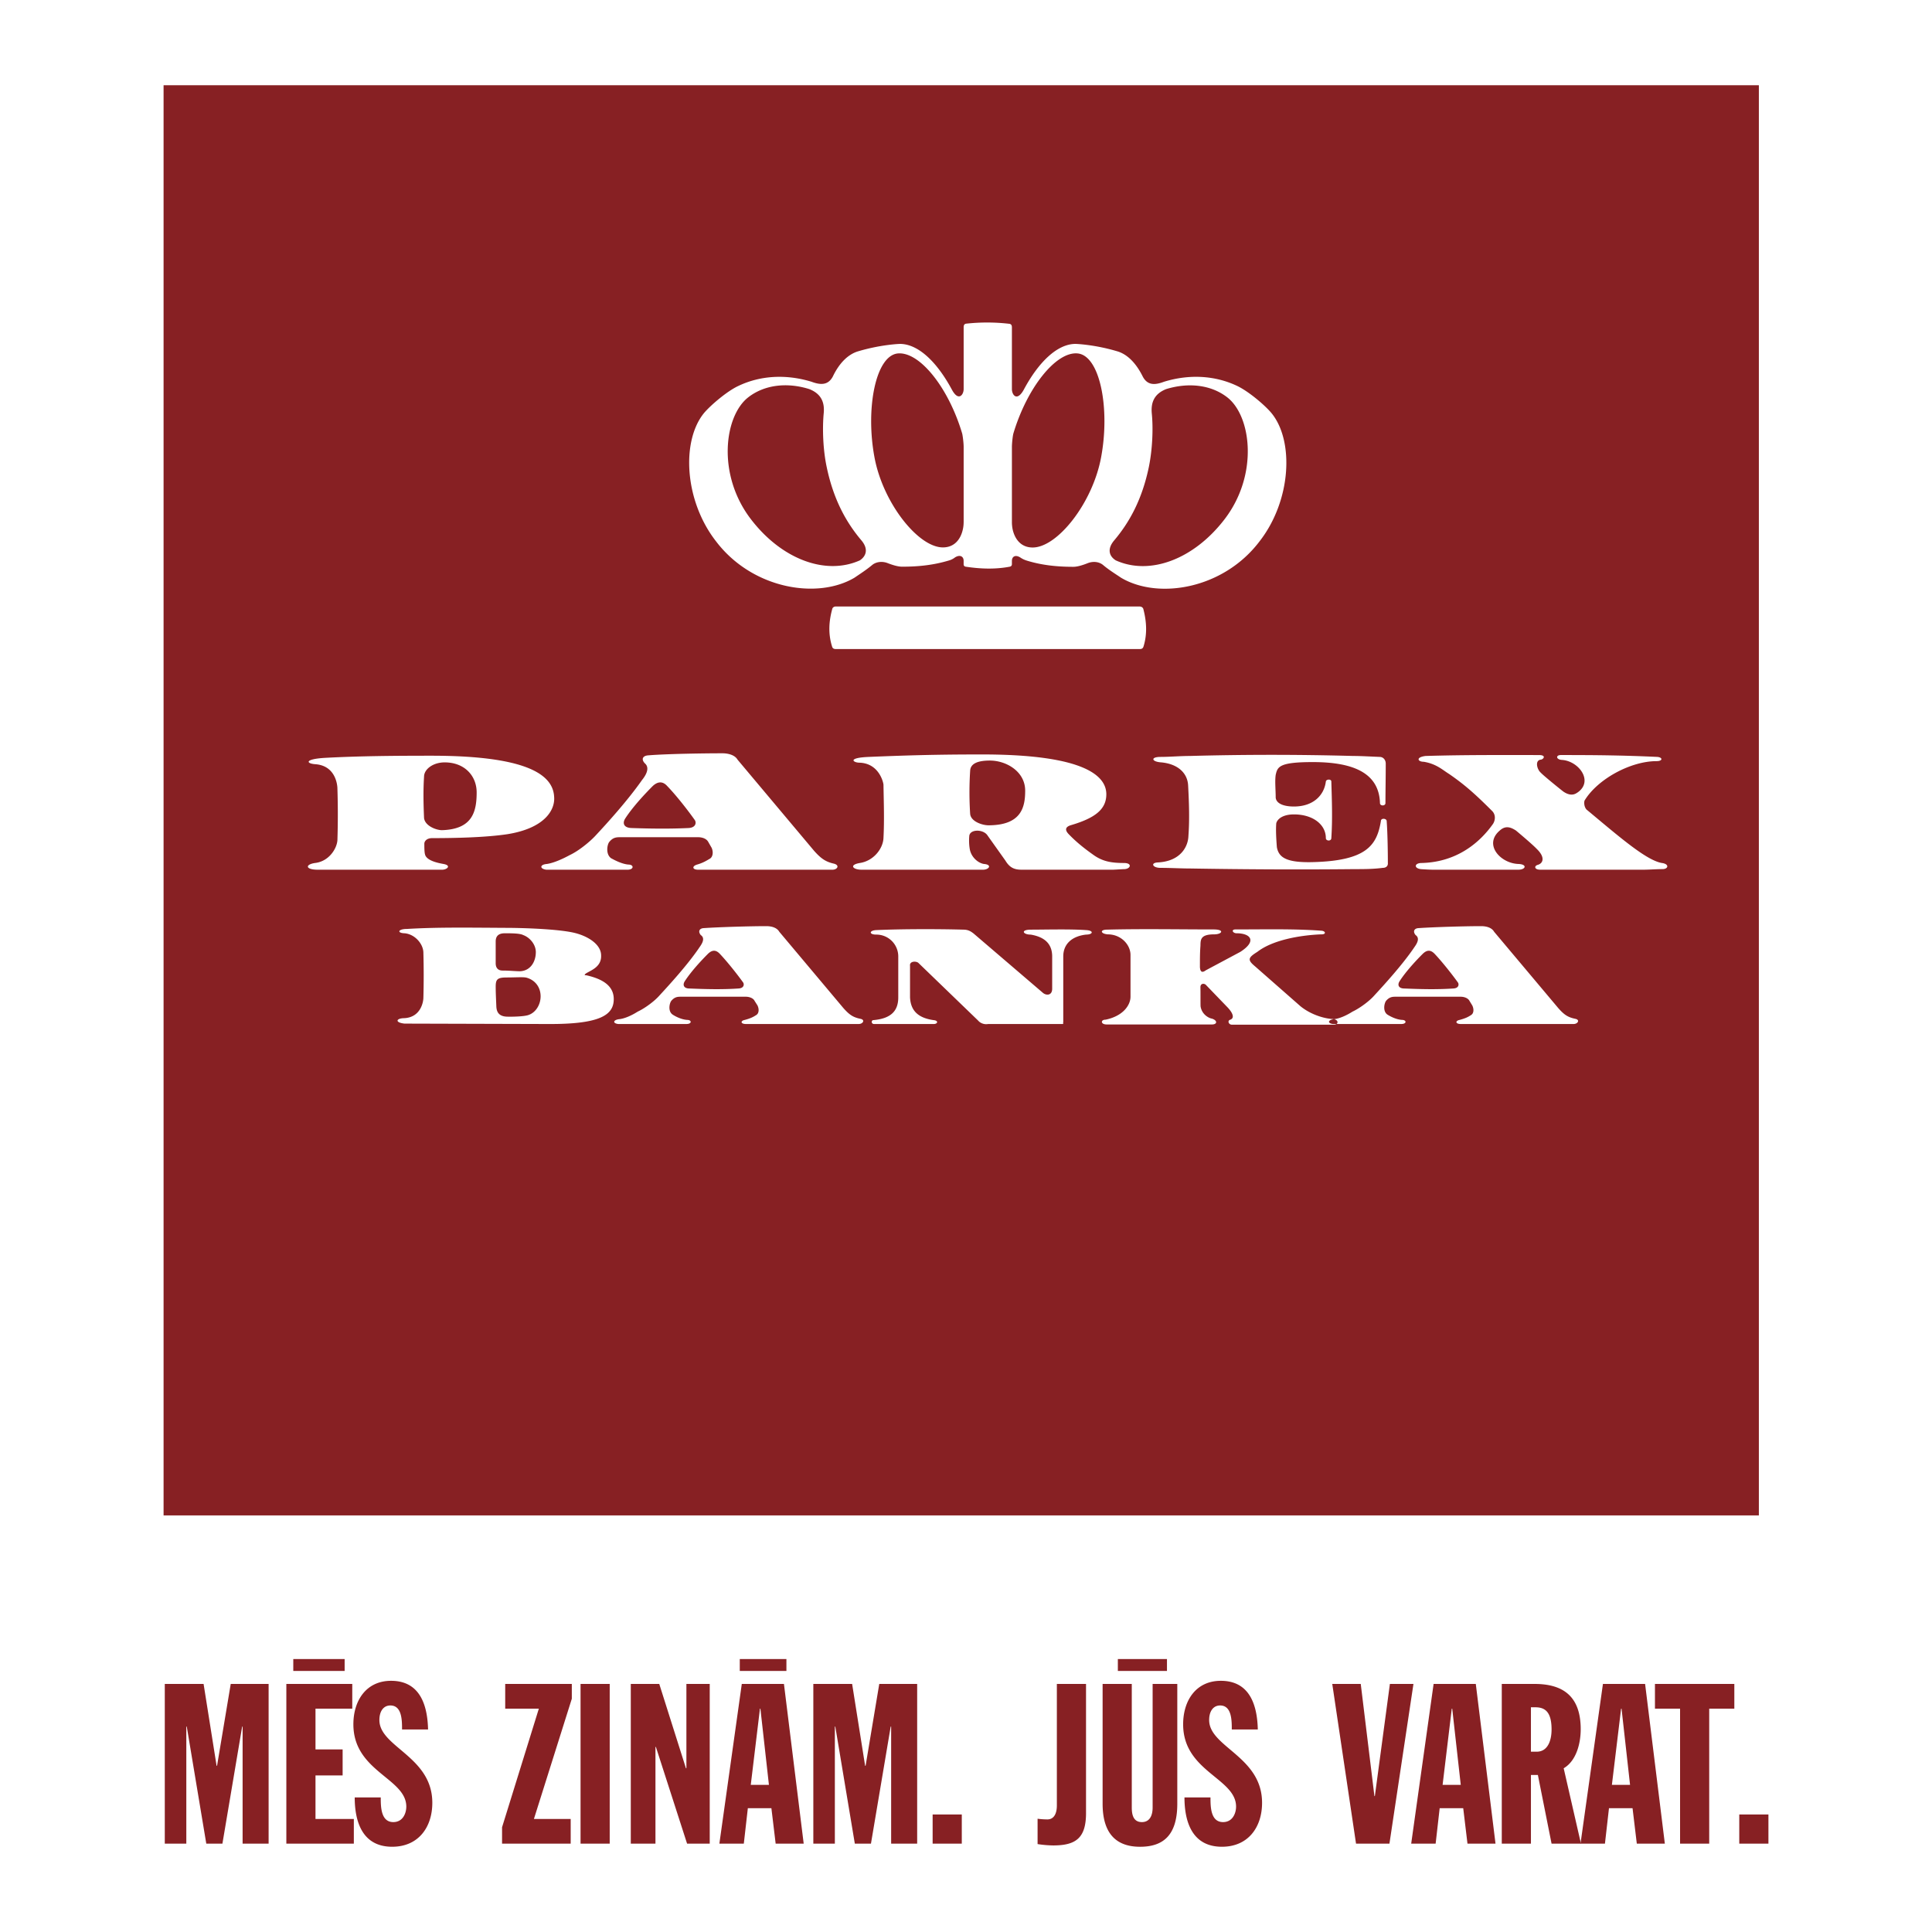 <svg xmlns="http://www.w3.org/2000/svg" width="2500" height="2500" viewBox="0 0 192.756 192.756"><g fill-rule="evenodd" clip-rule="evenodd"><path fill="#fff" d="M0 0h192.756v192.756H0V0z"/><path fill="#872023" d="M175.482 151.193H16.32V8.504h159.162v142.689z"/><path d="M61.691 102.166c-.566-.062-.544-.387.041-.479.584-.043 1.344-.406 1.89-.756.775-.365 1.705-1.076 2.161-1.598 1.013-1.098 2.773-3.022 3.942-4.727.131-.216.758-.929.192-1.315-.302-.37-.126-.676.303-.693 1.559-.106 4.657-.196 6.236-.196.285 0 .993.041 1.296.562l6.386 7.602c.631.715.996.926 1.689 1.078.522.09.278.521-.151.521H74.421c-.542 0-.567-.32-.109-.408.565-.154.822-.281 1.124-.477.307-.172.307-.629.135-.973l-.288-.453c-.125-.264-.518-.41-.862-.41h-6.544c-.345 0-.602.062-.902.41-.193.258-.353 1.059.151 1.383.231.154.86.496 1.469.52.436.021.436.408-.106.408h-6.798v.001zm7.097-3.543c1.647.068 3.253.109 4.873 0 .567-.02.61-.408.48-.604-.67-.928-1.603-2.09-2.316-2.847-.349-.372-.735-.48-1.238.037-.558.561-1.602 1.664-2.25 2.662-.261.383-.129.752.451.752zM133 102.166c-.555-.062-.539-.387.045-.479.588-.043 1.346-.406 1.893-.756.771-.365 1.707-1.076 2.164-1.598 1.01-1.098 2.77-3.022 3.939-4.727.133-.216.754-.929.193-1.315-.305-.37-.129-.676.303-.693 1.561-.106 4.656-.196 6.24-.196.277 0 .996.041 1.293.562l6.389 7.602c.625.715.996.926 1.691 1.078.52.09.279.521-.152.521H145.74c-.541 0-.566-.32-.113-.408.566-.154.832-.281 1.129-.477.305-.172.305-.629.129-.973l-.277-.453c-.133-.264-.521-.41-.867-.41h-6.543c-.346 0-.611.062-.91.41-.191.258-.346 1.059.15 1.383.246.154.865.496 1.475.52.438.021.438.408-.105.408H133v.001zm7.111-3.543c1.643.068 3.25.109 4.869 0 .566-.02.607-.408.475-.604-.672-.928-1.6-2.09-2.314-2.847-.355-.372-.736-.48-1.238.037-.562.561-1.604 1.664-2.25 2.662-.26.383-.128.752.458.752zM104 99.012l-6.865-5.877c-.257-.194-.516-.384-1.014-.384-2.556-.07-6.128-.07-8.709.045-.713.043-.713.449 0 .449a2.181 2.181 0 0 1 2.208 2.183v4.081c0 1.342-.714 2.123-2.515 2.271-.192.043-.192.387.111.387h5.936c.414 0 .5-.344 0-.387-1.539-.217-2.295-.93-2.358-2.271v-3.15c-.07-.454.564-.497.82-.303l5.975 5.768c.215.258.609.41.982.344h7.424c.148 0 .039-.086.086-.193v-6.546c0-1.295.926-2.031 2.27-2.183.709 0 .803-.406.021-.449-1.574-.115-4.109-.045-5.52-.045-1.062 0-.801.494-.02.494 1.576.264 2.143 1.083 2.143 2.183v3.218c0 .705-.625.705-.975.365zm-46.598-5.918c-1.408-.364-4.504-.495-6.432-.519-3.983-.02-7.214-.083-10.351.105-.932 0-1.039.414-.236.433 1.059.108 1.858 1.104 1.858 1.945a82.085 82.085 0 0 1 0 4.495c0 .303-.197 1.924-1.885 2.029-.82 0-1.016.43 0 .543l14.379.041c5.2.023 6.499-.928 6.499-2.482 0-1.061-.691-1.924-2.73-2.379-.235 0-.215-.061 0-.213.562-.326 1.523-.672 1.469-1.792-.015-1.015-1.166-1.841-2.571-2.206zm-6.841 8.338c-.823-.039-1.021-.5-1.042-1.037-.019-.52-.063-1.297-.063-1.943 0-.738.154-.93 1.106-.93.911 0 1.642-.062 1.968.02.93.262 1.407 1.021 1.407 1.859 0 .824-.477 1.641-1.256 1.881-.412.128-1.429.169-2.12.15zm-.197-8.319c.653 0 1.494 0 1.838.179.648.235 1.257.925 1.257 1.702 0 .91-.496 1.838-1.535 1.905-.264.02-1.063-.066-1.777-.066-.478 0-.692-.283-.692-.734v-2.16c0-.411.154-.826.909-.826zm60.156.108c-.734-.063-.805-.471-.064-.471 3.527-.091 7.121-.02 10.631-.02 1.125 0 .844.491.047.491-1.365 0-1.352.52-1.365 1.128-.053.709-.053 1.252-.053 2.139.029.43.18.625.588.32l3.441-1.838c1.713-1.099 1-1.857-.367-1.857-.389 0-.58-.383-.105-.383 3.033 0 5.805-.071 8.533.125.475.024.537.389 0 .366-2.184.088-4.875.588-6.365 1.749-.939.586-1 .799-.217 1.45l4.525 3.975c1.041.844 2.381 1.236 3.246 1.275.602.064.568.562.088.562H122.9c-.32 0-.475-.41-.15-.498.408-.152.303-.605-.256-1.209l-2.207-2.289c-.201-.15-.52-.109-.52.258.014.453 0 1.469.014 1.9.113.779.76 1.168 1.135 1.236.557.172.557.58 0 .58h-10.502c-.617 0-.617-.477-.113-.477 1.773-.365 2.49-1.469 2.49-2.289v-4.17c0-.989-.91-2.053-2.271-2.053zM83.378 60.511c-.196 0-.321.127-.344.247-.343 1.244-.413 2.483-.023 3.727.046.195.171.27.367.27h30.34c.193 0 .314-.061.375-.27.377-1.229.303-2.474-.023-3.727-.037-.12-.146-.232-.352-.247h-30.34zM96.412 32.29c-.241.021-.268.217-.268.364v6.167c0 .561-.51 1.269-1.164.072-1.492-2.778-3.366-4.581-5.195-4.581 0 0-1.879.05-4.218.753-.924.292-1.806 1.099-2.482 2.513-.463.854-1.197.854-2.122.508-2.535-.773-5.095-.629-7.288.415-1.167.539-2.822 1.976-3.434 2.708-2.271 2.778-1.974 8.727 1.193 12.793 3.608 4.759 10.115 5.833 13.819 3.635.536-.367 1.19-.784 1.801-1.296.388-.293.955-.364 1.485-.167.562.219 1.074.364 1.466.364 1.682 0 3.167-.171 4.63-.608a1.77 1.77 0 0 0 .652-.321c.518-.315.855-.071.855.344v.338c0 .15.077.219.194.247 1.475.221 2.942.281 4.415 0 .115-.028.207-.097.207-.247v-.327c0-.426.33-.659.84-.342.203.136.395.234.674.319 1.447.44 2.936.61 4.615.61.387 0 .9-.148 1.465-.376.541-.197 1.09-.126 1.482.179.607.516 1.281.924 1.809 1.284 3.713 2.21 10.217 1.134 13.82-3.624 3.174-4.069 3.461-10.027 1.199-12.79-.611-.748-2.27-2.172-3.439-2.723-2.201-1.044-4.76-1.188-7.283-.415-.939.356-1.654.356-2.117-.496-.699-1.416-1.574-2.233-2.504-2.525-2.338-.704-4.211-.753-4.211-.753-1.818 0-3.695 1.803-5.18 4.595-.674 1.193-1.17.488-1.17-.086V32.67c0-.146-.021-.343-.281-.367a19.167 19.167 0 0 0-4.265-.013zM85.959 53.932c-1.534-1.807-2.801-4.087-3.48-7.339-.362-1.706-.444-3.8-.297-5.362.098-1.023-.195-1.921-1.438-2.411-2.166-.681-4.421-.463-6.068.802-2.412 1.842-3.192 7.739.27 12.214 3.058 3.97 7.434 5.601 10.845 4.07.653-.442.851-1.149.168-1.974zm10.185-1.902v-7.436c0-.414-.096-1.144-.146-1.336-1.361-4.584-4.232-8.174-6.406-7.997-2.234.198-3.256 5.509-2.342 10.38.849 4.547 4.364 8.974 6.825 8.974 1.146 0 1.754-.807 1.973-1.734.073-.293.096-.56.096-.851zm14.999 1.909c1.535-1.813 2.795-4.081 3.475-7.335.354-1.717.453-3.811.295-5.373-.09-1.023.201-1.921 1.436-2.411 2.182-.671 4.436-.449 6.068.802 2.424 1.842 3.189 7.753-.271 12.221-3.055 3.963-7.428 5.605-10.828 4.063-.675-.427-.861-1.137-.175-1.967zm-10.184-1.898V44.61c0-.414.086-1.146.143-1.352 1.371-4.584 4.256-8.193 6.402-7.997 2.25.198 3.266 5.521 2.35 10.38-.855 4.574-4.363 8.983-6.826 8.983-1.146 0-1.754-.804-1.982-1.744a3.653 3.653 0 0 1-.087-.839zM115.867 76.063c-.998-.062-1.09-.546-.09-.546.941 0 1.971-.094 2.938-.094a297.064 297.064 0 0 1 16.295 0c.793 0 1.822.063 2.639.094.365 0 .607.303.607.67 0 1.42-.029 2.695-.029 3.939 0 .306-.547.306-.547 0-.09-3.032-2.701-4.093-6.705-4.093-3.396 0-3.514.484-3.699 1.278-.092.662 0 1.452 0 2.27.059.575.758.885 1.822.885 1.877 0 3-1.066 3.182-2.493.031-.241.547-.271.547 0 .055 1.852.127 3.764 0 5.647 0 .329-.547.301-.547 0 0-1.368-1.305-2.367-3.182-2.367-1.064 0-1.637.421-1.764.878-.059.729 0 1.61.059 2.394.186 1.005.914 1.549 3.525 1.49 5.459-.123 6.455-1.703 6.854-4.095 0-.335.578-.274.578 0 .088 1.183.117 3.089.117 4.154.033.362-.211.513-.514.513-.973.126-1.879.126-2.826.126-5.395.058-10.916.028-16.318-.063-.969 0-2-.063-3.031-.063-.791 0-1.029-.513-.24-.543 2.246-.121 3.002-1.578 3.031-2.644.123-1.633.061-3.336-.029-5.032-.065-1.274-1.061-2.153-2.673-2.305zM31.692 86.771c-1.217 0-1.276-.514-.274-.669 1.393-.149 2.187-1.423 2.246-2.271a82.075 82.075 0 0 0 0-5.158c0-.366-.184-2.275-2.188-2.427-.942-.059-1.149-.518 1.001-.638 3.464-.185 7.074-.21 10.554-.21 10.072 0 12.168 2.12 12.257 4.125.095 1.243-.877 3.089-4.641 3.7-2.182.332-5.276.397-7.526.397-.599 0-.785.36-.785.544 0 .303 0 .845.064 1.059.122.639 1.299.88 1.852.976.813.151.361.573-.155.573H31.692v-.001zm12.677-10.708c-1.185 0-2.062.695-2.062 1.426-.091 1.423-.057 2.76 0 4.127.095.787 1.215 1.21 1.791 1.21 3.003-.092 3.458-1.794 3.458-3.764.001-1.665-1.214-2.999-3.187-2.999zm97.678-.061c-.611 0-.818-.457.186-.579 3.977-.116 7.158-.091 11.311-.091.764 0 .457.426.184.459-.607.059-.395.967 0 1.303.24.273 2.002 1.698 2.242 1.878.881.608 1.342.125 1.428.091 1.613-1.122.123-3.124-1.545-3.244-.607-.028-.668-.488-.123-.488 3.641 0 6.252.03 9.588.185.578.028.609.423-.037.423-2.602 0-5.883 1.791-7.18 3.917-.037.028-.127.544.18.908 3.211 2.667 5.945 5.067 7.52 5.337.76.096.67.611.059.611-.633 0-1.33.058-1.846.058H153.67c-.584 0-.639-.366-.248-.483.545-.153.76-.757-.09-1.58-.428-.454-1.729-1.545-2.088-1.847-.523-.335-1.035-.52-1.609 0-1.643 1.393.059 3.274 1.846 3.338.916.028.76.573 0 .573h-8.492c-.271 0-.848-.029-1.244-.058-.697-.094-.635-.611.092-.611 3.643-.087 5.914-2.182 7.129-3.914.211-.333.299-.908-.123-1.303-1.699-1.697-2.727-2.605-4.275-3.672-.638-.391-1.246-.998-2.521-1.211zm-43.285-.121c-1.338 0-1.946.364-1.97 1.031a33.189 33.189 0 0 0 0 4.278c.06.787 1.244 1.15 1.818 1.15 3.309 0 3.672-1.819 3.672-3.458-.001-1.908-1.882-3.001-3.52-3.001zm-12.803 10.89c-.88 0-1.275-.483-.176-.669 1.392-.21 2.331-1.456 2.362-2.517.093-1.754.028-3.521 0-5.279 0-.207-.43-2.153-2.401-2.213-.603 0-1.272-.485.943-.576 3.705-.155 6.796-.244 10.892-.244 11.01-.061 12.799 2.304 12.799 3.971 0 1.486-1.092 2.373-3.574 3.096-.461.151-.617.428-.182.881.787.821 1.635 1.485 2.543 2.124.883.606 1.729.756 2.973.756.854 0 .668.581.062.611-.18 0-1.004.058-1.154.058h-9.127c-.734 0-1.188-.212-1.611-.91l-1.789-2.517c-.424-.641-1.818-.641-1.818.122 0 0-.062.605.058 1.274.148.79.821 1.361 1.399 1.458.846.059.547.573-.092.573H85.959v.001zm-22.962-4.159c-.79-.028-.911-.507-.608-.967.791-1.213 2.035-2.519 2.729-3.217.546-.513 1.034-.456 1.427-.028.88.906 2.003 2.331 2.762 3.399.182.241.149.756-.579.812-1.936.093-3.821.066-5.731.001zm-8.494 4.159c-.669-.088-.669-.514.062-.573.664-.096 1.546-.486 2.278-.886.903-.423 1.967-1.303 2.515-1.88 1.241-1.327 3.274-3.575 4.699-5.611.242-.303.88-1.155.275-1.667-.396-.425-.18-.755.332-.791 1.79-.15 5.523-.207 7.435-.207.272 0 1.152.057 1.486.636l7.64 9.098c.702.787 1.159 1.092 1.978 1.278.597.153.358.604-.158.604H69.671c-.634 0-.634-.366-.122-.514.637-.184.94-.396 1.269-.581.308-.179.369-.668.185-1.086l-.333-.581c-.153-.3-.544-.482-1.03-.482h-7.762c-.399 0-.731.026-1.097.482-.21.273-.364 1.212.182 1.611.332.183 1.062.578 1.732.637.572 0 .572.514-.093.514h-8.099v-.001z" fill="#fff"/><path fill="#872023" d="M16.441 168.008h3.871l1.298 8.168h.045l1.365-8.168h3.78v15.931h-2.595V172.26h-.044l-1.97 11.679h-1.61l-1.947-11.679h-.045v11.679h-2.148v-15.931zM28.568 168.008h6.578v2.463h-3.669v4.07h2.707v2.596h-2.707v4.342h3.826v2.461h-6.734v-15.932h-.001zm.693-2.483h5.124v1.186h-5.124v-1.186zM37.987 179.33c0 .895 0 2.461 1.253 2.461.961 0 1.297-.895 1.297-1.543 0-2.842-5.28-3.492-5.28-8.211 0-2.395 1.298-4.342 3.759-4.342 2.618 0 3.625 1.992 3.692 4.855h-2.596c0-.895 0-2.395-1.163-2.395-.695 0-1.097.582-1.097 1.455 0 2.707 5.28 3.625 5.28 8.256 0 2.438-1.388 4.385-4.005 4.385-3.11 0-3.737-2.729-3.737-4.922h2.597v.001zM50.091 182.305l3.67-11.834h-3.356v-2.463h6.645v1.476l-3.781 11.995h3.669v2.46h-6.847v-1.634zM57.922 168.008h2.909v15.931h-2.909v-15.931zM62.934 168.008h2.841l2.663 8.414h.044v-8.414h2.328v15.931h-2.26l-3.11-9.644h-.045v9.644h-2.461v-15.931zM76.716 178.078h-1.812l.917-7.607h.045l.85 7.607zm-4.944 5.861h2.438l.402-3.535h2.35l.425 3.535h2.797l-1.97-15.932h-4.206l-2.236 15.932zm2.036-17.228h4.653v-1.186h-4.653v1.186zM81.146 168.008h3.871l1.297 8.168h.046l1.364-8.168h3.782v15.931H88.91V172.26h-.045l-1.969 11.679h-1.61l-1.948-11.679h-.044v11.679h-2.148v-15.931zM93.049 181.031h2.909v2.908h-2.909v-2.908zM108.354 180.875c0 2.459-.963 3.244-3.268 3.244a10.77 10.77 0 0 1-1.566-.135v-2.529c.312.045.672.068.984.068.604 0 .939-.516.939-1.387v-12.129h2.91v12.868h.001zM110.008 168.008h2.91v12.33c0 .715.156 1.453 1.006 1.453.807 0 1.074-.693 1.074-1.453v-12.33h2.461v11.949c0 3.131-1.387 4.295-3.715 4.295-2.236 0-3.736-1.164-3.736-4.295v-11.949zm1.521-2.483h4.9v1.186h-4.9v-1.186zM120.77 179.33c0 .895 0 2.461 1.254 2.461.961 0 1.299-.895 1.299-1.543 0-2.842-5.281-3.492-5.281-8.211 0-2.395 1.297-4.342 3.758-4.342 2.619 0 3.625 1.992 3.691 4.855h-2.596c0-.895 0-2.395-1.162-2.395-.693 0-1.096.582-1.096 1.455 0 2.707 5.279 3.625 5.279 8.256 0 2.438-1.387 4.385-4.004 4.385-3.111 0-3.738-2.729-3.738-4.922h2.596v.001zM132.92 168.008h2.842l1.363 11.187h.045l1.5-11.187h2.35l-2.395 15.931h-3.334l-2.371-15.931zM145.74 178.078h-1.812l.916-7.607h.045l.851 7.607zm-4.945 5.861h2.439l.402-3.535h2.35l.424 3.535h2.797l-1.967-15.932h-4.209l-2.236 15.932zM152.742 170.336h.447c.984 0 1.611.492 1.611 2.215 0 1.141-.402 2.215-1.477 2.215h-.582v-4.43h.001zm-2.908 13.603h2.908v-6.848h.693l1.365 6.848h2.932l-1.723-7.518c1.297-.76 1.699-2.551 1.699-3.893 0-3.357-1.834-4.521-4.607-4.521h-3.268v15.932h.001z"/><path d="M162.631 178.078h-1.812l.918-7.607h.045l.849 7.607zm-4.943 5.861h2.438l.402-3.535h2.352l.424 3.535h2.797l-1.969-15.932h-4.207l-2.237 15.932zM167.621 170.471h-2.506v-2.463h7.92v2.463h-2.506v13.468h-2.908v-13.468zM173.527 181.031h2.909v2.908h-2.909v-2.908z" fill="#872023"/></g></svg>